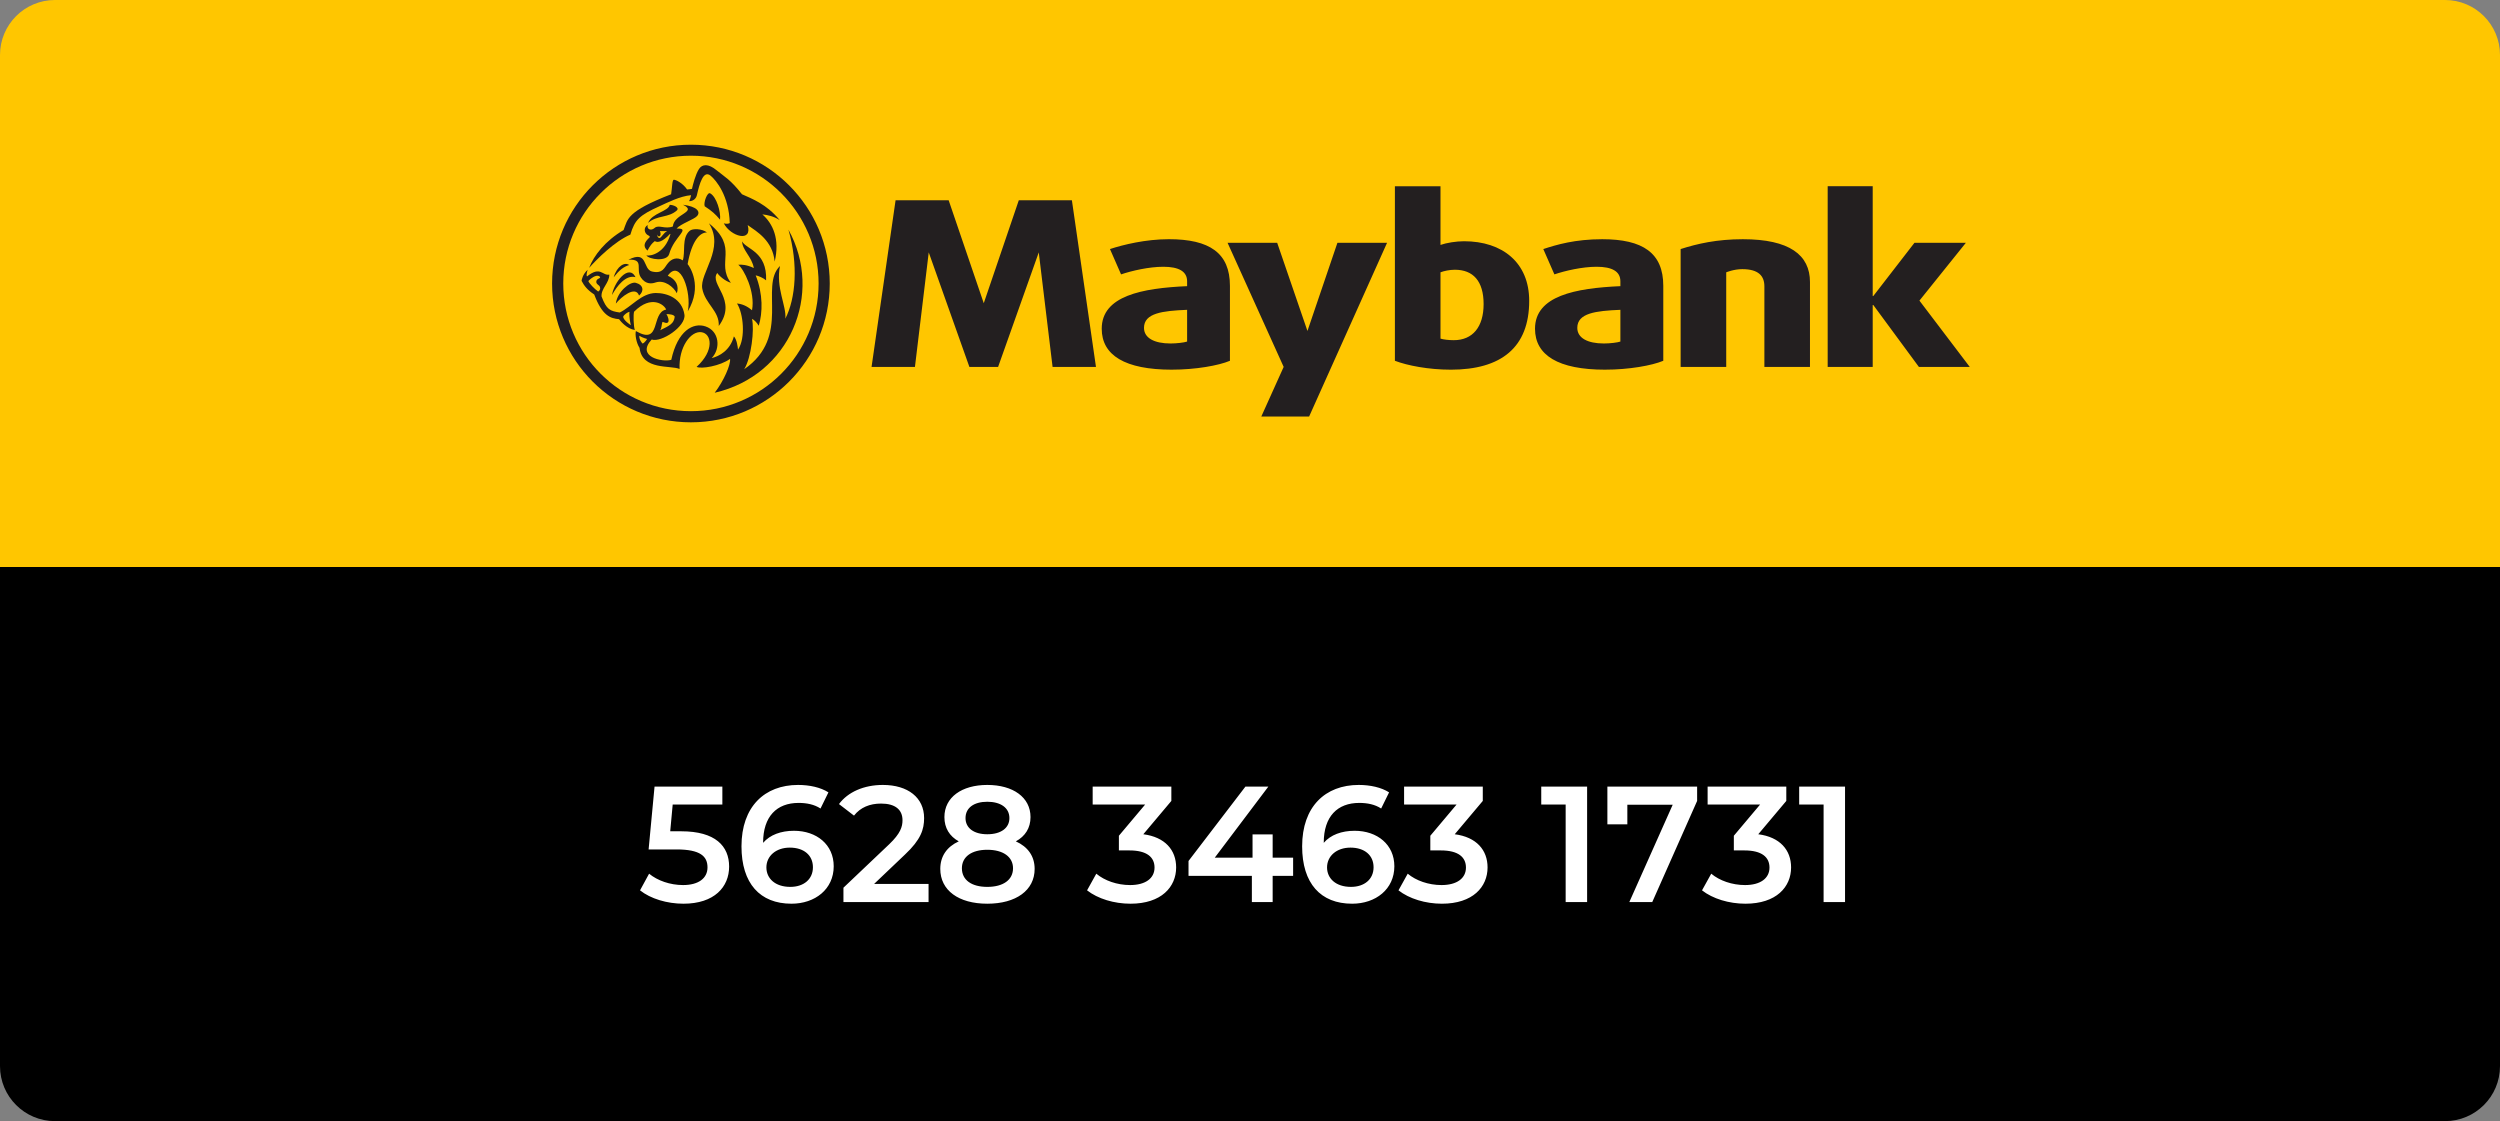 <svg xmlns="http://www.w3.org/2000/svg" width="194" height="87" viewBox="0 0 194 87" fill="none"><rect x="0" y="0" width="194" height="87" fill="#808080" stroke="none"/><path d="M0 4.267C0 1.911 1.911 0 4.267 0H189.733C192.089 0 194 1.911 194 4.267V44H0V4.267Z" fill="#FFC600"></path><g clip-path="url(#clip0_28098_4282)"><path d="M112.897 20.932C112.491 20.932 112.06 21.024 111.782 21.131V26.277C111.997 26.345 112.404 26.398 112.813 26.398C114.27 26.398 115.128 25.383 115.128 23.596C115.128 21.808 114.312 20.932 112.897 20.932M112.578 28.687C110.862 28.687 109.211 28.367 108.244 27.996V14.452H111.782V19.006C112.233 18.844 113.006 18.72 113.605 18.72C116.608 18.72 118.666 20.395 118.666 23.343C118.666 26.96 116.501 28.688 112.577 28.688M125.742 24.042C123.837 24.12 122.398 24.295 122.398 25.441C122.398 26.224 123.192 26.654 124.455 26.654C124.95 26.654 125.508 26.583 125.742 26.506V24.042ZM124.562 28.687C120.919 28.687 119.117 27.568 119.117 25.509C119.117 22.954 122.249 22.361 125.742 22.206V21.83C125.742 21.063 125.102 20.701 123.899 20.701C122.783 20.701 121.454 21.01 120.621 21.292L119.76 19.327C120.789 18.989 122.22 18.563 124.333 18.563C127.484 18.563 129.071 19.627 129.071 22.183V27.997C128.191 28.366 126.409 28.686 124.562 28.686M136.916 28.472V22.221C136.916 21.415 136.462 20.886 135.199 20.886C134.538 20.886 133.955 21.132 133.955 21.132V28.473H130.417V19.327C131.708 18.913 133.229 18.563 135.242 18.563C138.867 18.563 140.454 19.787 140.454 21.885V28.472H136.916ZM148.905 28.472L145.366 23.666H145.322V28.472H141.828V14.451H145.322V22.974H145.366L148.561 18.843H152.55L148.948 23.328L152.852 28.472H148.905V28.472ZM101.587 32.322H97.877L99.613 28.472L95.26 18.843H99.11L101.458 25.683L103.783 18.843H107.635L101.588 32.322H101.587ZM83.179 15.541H79.059L76.34 23.53L73.616 15.541H69.497L67.633 28.472H70.999L72.07 19.585L75.224 28.472H77.453L80.608 19.585L81.68 28.472H85.047L83.179 15.541ZM92.12 24.042C90.211 24.12 88.774 24.295 88.774 25.441C88.774 26.224 89.568 26.654 90.834 26.654C91.325 26.654 91.881 26.583 92.12 26.506V24.042ZM90.941 28.687C87.293 28.687 85.494 27.568 85.494 25.509C85.494 22.954 88.625 22.361 92.12 22.206V21.83C92.12 21.063 91.477 20.701 90.275 20.701C89.159 20.701 87.829 21.01 86.994 21.292L86.134 19.326C87.165 18.989 88.901 18.562 90.704 18.562C93.858 18.562 95.443 19.626 95.443 22.183V27.997C94.566 28.366 92.783 28.686 90.94 28.686M53.615 31.907C48.145 31.907 43.709 27.471 43.709 21.999C43.709 16.527 48.144 12.083 53.615 12.083C59.086 12.083 63.523 16.529 63.523 21.999C63.523 27.469 59.09 31.907 53.615 31.907ZM53.615 11.229C47.665 11.229 42.842 16.048 42.842 21.999C42.842 27.95 47.665 32.772 53.615 32.772C59.565 32.772 64.388 27.95 64.388 21.999C64.388 16.047 59.565 11.229 53.615 11.229Z" fill="#231F20"></path><path d="M49.318 21.506C48.547 21.308 47.868 22.21 47.492 22.891C47.623 21.959 48.769 20.432 49.318 21.506ZM47.623 21.516C47.881 20.631 48.494 20.306 48.822 20.567C48.376 20.705 48.054 20.969 47.623 21.516ZM49.591 22.937C49.989 22.603 49.948 22.108 49.332 21.945C48.877 21.831 47.895 22.653 47.789 23.559C48.183 23.056 49.319 22.128 49.591 22.938M55.775 25.297C55.846 24.131 54.713 23.586 54.495 22.392C54.283 21.196 56.264 19.285 55.013 17.328C57.376 19.234 55.525 20.364 56.718 21.947C56.255 21.808 55.798 21.398 55.659 21.183C54.995 22.056 57.287 23.258 55.775 25.297ZM51.971 15.894C52.25 15.897 52.733 16.094 52.536 16.318C51.881 16.927 50.996 16.676 50.293 17.296C50.581 16.528 51.864 16.419 51.971 15.894Z" fill="#231F20"></path><path d="M51.165 18.469C51.081 18.469 51.002 18.351 50.979 18.194C51.092 18.479 51.374 18.343 51.214 17.931C51.314 17.933 51.474 17.947 51.772 17.93C51.46 18.091 51.323 18.472 51.165 18.469ZM54.098 16.758C54.371 16.449 54.121 16.026 52.995 15.889C54.168 16.457 52.281 16.584 52.216 17.571C51.601 17.811 51.108 17.411 50.801 17.687C50.506 17.954 50.165 17.77 50.265 17.462C49.909 17.644 49.981 18.127 50.327 18.278C50.395 18.308 50.455 18.372 50.404 18.421C50.025 18.78 49.846 19.093 50.243 19.446C50.461 19.048 50.57 18.904 50.812 18.71C51.038 18.859 51.436 18.753 51.973 18.171C51.998 18.137 52.035 18.15 52.021 18.186C51.596 19.653 50.507 19.89 50.158 19.82C50.367 20.138 51.752 20.331 51.928 19.713C52.321 18.317 53.664 17.709 52.503 17.736C52.818 17.368 53.872 17.024 54.098 16.759M54.683 16.007C55.245 16.372 55.509 16.61 55.876 17.047C55.945 16.451 55.608 15.272 55.107 15.001C54.891 14.884 54.58 15.709 54.683 16.007Z" fill="#231F20"></path><path d="M45.715 20.791C46.077 19.834 46.959 18.696 48.39 17.851C48.72 16.997 48.612 16.42 52.078 15.075C52.165 14.565 52.15 13.948 52.294 13.948C52.438 13.948 52.954 14.18 53.32 14.703C53.472 14.691 53.605 14.676 53.698 14.656C53.761 14.359 53.968 13.541 54.24 13.117C54.488 12.728 54.97 12.687 55.593 13.201C56.238 13.726 56.693 13.944 57.577 15.074C58.324 15.409 59.493 15.84 60.505 17.082C60.065 16.788 59.568 16.68 59.158 16.636C59.984 17.358 60.528 18.553 60.116 20.299C59.952 18.667 58.752 17.982 58.019 17.466C58.417 18.84 56.693 18.363 56.166 17.328C56.34 17.384 56.521 17.377 56.629 17.309C56.569 15.204 55.582 13.994 55.142 13.633C54.575 13.162 54.273 14.291 54.081 15.135C54.021 15.418 53.779 15.62 53.472 15.611C53.541 15.509 53.617 15.236 53.628 15.146C52.758 15.22 51.775 15.734 51.172 16.005C49.64 16.698 49.256 17.044 48.917 18.206C47.703 18.722 46.302 20.12 45.715 20.79" fill="#231F20"></path><path d="M53.361 20.496C53.532 20.692 54.541 22.217 53.371 24.158C53.691 22.73 52.801 19.995 51.819 21.396C52.486 21.683 52.704 22.227 52.524 22.756C52.252 22.245 51.559 21.693 50.872 21.92C50.529 22.043 50.075 22.046 49.735 21.537C49.292 20.895 50.035 20.09 48.77 20.154C50.299 19.38 49.856 20.885 50.593 21.069C51.452 21.27 51.552 20.744 51.848 20.404C52.086 20.115 52.523 19.897 52.984 20.206C53.204 19.538 52.884 18.476 53.51 17.918C53.741 17.71 54.477 17.74 54.858 18.038C54.316 18.032 53.679 18.679 53.359 20.495" fill="#231F20"></path><path d="M49.868 26.661C49.794 26.601 49.592 26.338 49.611 26.055C49.868 26.221 50.217 26.304 50.217 26.304C50.217 26.304 50.052 26.584 49.868 26.661M51.406 24.979C51.559 25.002 51.689 25.125 51.827 25.023C51.962 24.923 51.821 24.516 51.715 24.379C51.848 24.357 52.38 24.41 52.354 24.6C52.291 25.107 51.976 25.267 51.215 25.631C51.345 25.511 51.324 25.244 51.406 24.979ZM48.36 24.57C48.425 24.413 48.717 24.211 48.847 24.198C48.795 24.637 48.955 25.235 48.955 25.235C48.955 25.235 48.365 24.861 48.359 24.57M46.418 22.624C46.14 22.43 45.703 21.975 45.657 21.81C45.712 21.748 45.945 21.498 46.242 21.413C46.456 21.357 46.597 21.475 46.566 21.541C46.535 21.619 46.344 21.619 46.288 21.782C46.2 22.031 46.478 22.11 46.535 22.223C46.568 22.295 46.644 22.48 46.418 22.625M61.184 17.828C61.964 20.545 61.746 23.162 60.942 24.728C61.043 23.748 60.182 22.315 60.528 20.641C58.898 22.223 61.445 26.104 57.75 28.653C58.301 27.762 58.553 25.554 58.355 24.748C58.553 24.829 58.753 25.07 58.879 25.278C59.184 24.261 59.223 22.826 58.641 21.368C58.844 21.398 59.258 21.58 59.449 21.756C59.541 19.512 57.898 19.344 57.589 18.734C57.589 19.391 58.355 19.942 58.496 20.8C57.958 20.545 57.566 20.519 57.289 20.545C57.705 20.851 58.629 22.642 58.356 24.075C57.958 23.741 57.589 23.587 57.191 23.551C57.681 24.297 57.88 26.238 57.269 27.131C57.252 26.928 57.179 26.345 56.95 26.104C56.66 27.193 55.811 27.649 55.227 27.789C55.952 27.032 55.811 25.687 54.751 25.33C53.798 25.004 52.583 25.652 52.091 27.922C51.403 28.126 49.334 27.685 50.571 26.347C51.324 26.603 53.241 25.323 53.113 24.421C52.927 23.17 51.788 22.73 50.881 22.737C49.763 22.757 49.007 23.801 48.093 24.251C47.33 24.136 47.069 24.029 46.681 23.008C46.631 22.388 47.294 21.951 47.283 21.308C46.74 21.421 46.606 20.604 45.548 21.453C45.465 21.299 45.605 20.933 45.605 20.933C45.213 21.289 45.14 21.706 45.131 21.794C45.324 22.173 45.591 22.513 46.112 22.851C46.736 24.521 47.376 24.707 48.038 24.769C48.15 24.927 48.639 25.513 49.262 25.608C49.156 25.293 49.14 24.411 49.203 24.19C50.556 22.833 51.563 23.659 51.693 24.021C50.49 24.263 51.341 26.836 49.346 25.692C49.266 25.955 49.376 26.611 49.629 26.995C49.833 28.752 52.048 28.328 52.735 28.632C52.658 26.922 53.607 25.674 54.42 25.777C55.238 25.879 55.448 27.209 54.057 28.468C54.398 28.654 55.89 28.401 56.651 27.85C56.721 28.287 56.159 29.566 55.46 30.477C61.313 29.131 63.927 22.787 61.186 17.829" fill="#231F20"></path></g><path d="M0 44H194V82.733C194 85.09 192.089 87 189.733 87H4.267C1.911 87 0 85.09 0 82.733V44Z" fill="black"></path><path d="M52.867 64.508C55.517 64.508 56.58 65.66 56.58 67.248C56.58 68.822 55.44 70.128 53.033 70.128C51.766 70.128 50.486 69.744 49.666 69.091L50.37 67.798C51.023 68.336 51.996 68.681 53.008 68.681C54.198 68.681 54.902 68.156 54.902 67.312C54.902 66.454 54.352 65.916 52.496 65.916H50.332L50.793 61.039H56.055V62.434H52.201L52.009 64.508H52.867ZM61.611 64.469C63.377 64.469 64.696 65.545 64.696 67.222C64.696 69.001 63.249 70.128 61.418 70.128C58.973 70.128 57.539 68.553 57.539 65.673C57.539 62.6 59.332 60.911 61.931 60.911C62.827 60.911 63.684 61.103 64.286 61.487L63.672 62.741C63.185 62.421 62.596 62.306 61.969 62.306C60.279 62.306 59.217 63.356 59.217 65.391V65.404C59.754 64.777 60.612 64.469 61.611 64.469ZM61.329 68.822C62.366 68.822 63.083 68.233 63.083 67.299C63.083 66.364 62.379 65.775 61.29 65.775C60.215 65.775 59.472 66.428 59.472 67.312C59.472 68.156 60.138 68.822 61.329 68.822ZM67.832 68.592H72.056V70H65.451V68.886L69.009 65.507C69.88 64.674 70.034 64.15 70.034 63.65C70.034 62.831 69.47 62.357 68.369 62.357C67.499 62.357 66.769 62.652 66.27 63.292L65.105 62.396C65.796 61.461 67.038 60.911 68.51 60.911C70.456 60.911 71.711 61.896 71.711 63.484C71.711 64.354 71.467 65.148 70.226 66.313L67.832 68.592ZM78.829 65.289C79.763 65.711 80.288 66.441 80.288 67.427C80.288 69.091 78.842 70.128 76.614 70.128C74.387 70.128 72.966 69.091 72.966 67.427C72.966 66.441 73.478 65.711 74.4 65.289C73.683 64.892 73.286 64.252 73.286 63.407C73.286 61.871 74.63 60.911 76.614 60.911C78.611 60.911 79.968 61.871 79.968 63.407C79.968 64.252 79.559 64.892 78.829 65.289ZM76.614 62.216C75.59 62.216 74.924 62.677 74.924 63.484C74.924 64.252 75.564 64.738 76.614 64.738C77.677 64.738 78.33 64.252 78.33 63.484C78.33 62.677 77.638 62.216 76.614 62.216ZM76.614 68.822C77.843 68.822 78.611 68.284 78.611 67.376C78.611 66.492 77.843 65.942 76.614 65.942C75.385 65.942 74.643 66.492 74.643 67.376C74.643 68.284 75.385 68.822 76.614 68.822ZM88.721 64.738C90.411 64.956 91.269 65.967 91.269 67.312C91.269 68.822 90.129 70.128 87.723 70.128C86.455 70.128 85.188 69.744 84.356 69.091L85.073 67.798C85.713 68.336 86.686 68.681 87.697 68.681C88.888 68.681 89.592 68.156 89.592 67.324C89.592 66.518 89.003 65.993 87.646 65.993H86.826V64.854L88.862 62.434H84.791V61.039H90.897V62.152L88.721 64.738ZM100.346 66.556V67.965H98.758V70H97.145V67.965H92.229V66.812L96.646 61.039H98.425L94.265 66.556H97.197V64.751H98.758V66.556H100.346ZM105.117 64.469C106.884 64.469 108.202 65.545 108.202 67.222C108.202 69.001 106.756 70.128 104.925 70.128C102.48 70.128 101.046 68.553 101.046 65.673C101.046 62.6 102.838 60.911 105.437 60.911C106.333 60.911 107.191 61.103 107.793 61.487L107.178 62.741C106.692 62.421 106.103 62.306 105.476 62.306C103.786 62.306 102.723 63.356 102.723 65.391V65.404C103.261 64.777 104.119 64.469 105.117 64.469ZM104.836 68.822C105.873 68.822 106.589 68.233 106.589 67.299C106.589 66.364 105.885 65.775 104.797 65.775C103.722 65.775 102.979 66.428 102.979 67.312C102.979 68.156 103.645 68.822 104.836 68.822ZM112.887 64.738C114.577 64.956 115.435 65.967 115.435 67.312C115.435 68.822 114.296 70.128 111.889 70.128C110.621 70.128 109.354 69.744 108.522 69.091L109.239 67.798C109.879 68.336 110.852 68.681 111.863 68.681C113.054 68.681 113.758 68.156 113.758 67.324C113.758 66.518 113.169 65.993 111.812 65.993H110.993V64.854L113.028 62.434H108.957V61.039H115.064V62.152L112.887 64.738ZM119.601 61.039H123.16V70H121.495V62.434H119.601V61.039ZM124.733 61.039H131.697V62.152L128.215 70H126.435L129.802 62.447H126.282V63.97H124.733V61.039ZM136.441 64.738C138.131 64.956 138.989 65.967 138.989 67.312C138.989 68.822 137.849 70.128 135.443 70.128C134.175 70.128 132.908 69.744 132.076 69.091L132.792 67.798C133.433 68.336 134.406 68.681 135.417 68.681C136.607 68.681 137.312 68.156 137.312 67.324C137.312 66.518 136.723 65.993 135.366 65.993H134.546V64.854L136.582 62.434H132.511V61.039H138.617V62.152L136.441 64.738ZM139.616 61.039H143.175V70H141.511V62.434H139.616V61.039Z" fill="white"></path><defs><clipPath id="clip0_28098_4282"><rect width="110.009" height="21.543" fill="white" transform="translate(42.841 11.228)"></rect></clipPath></defs></svg>